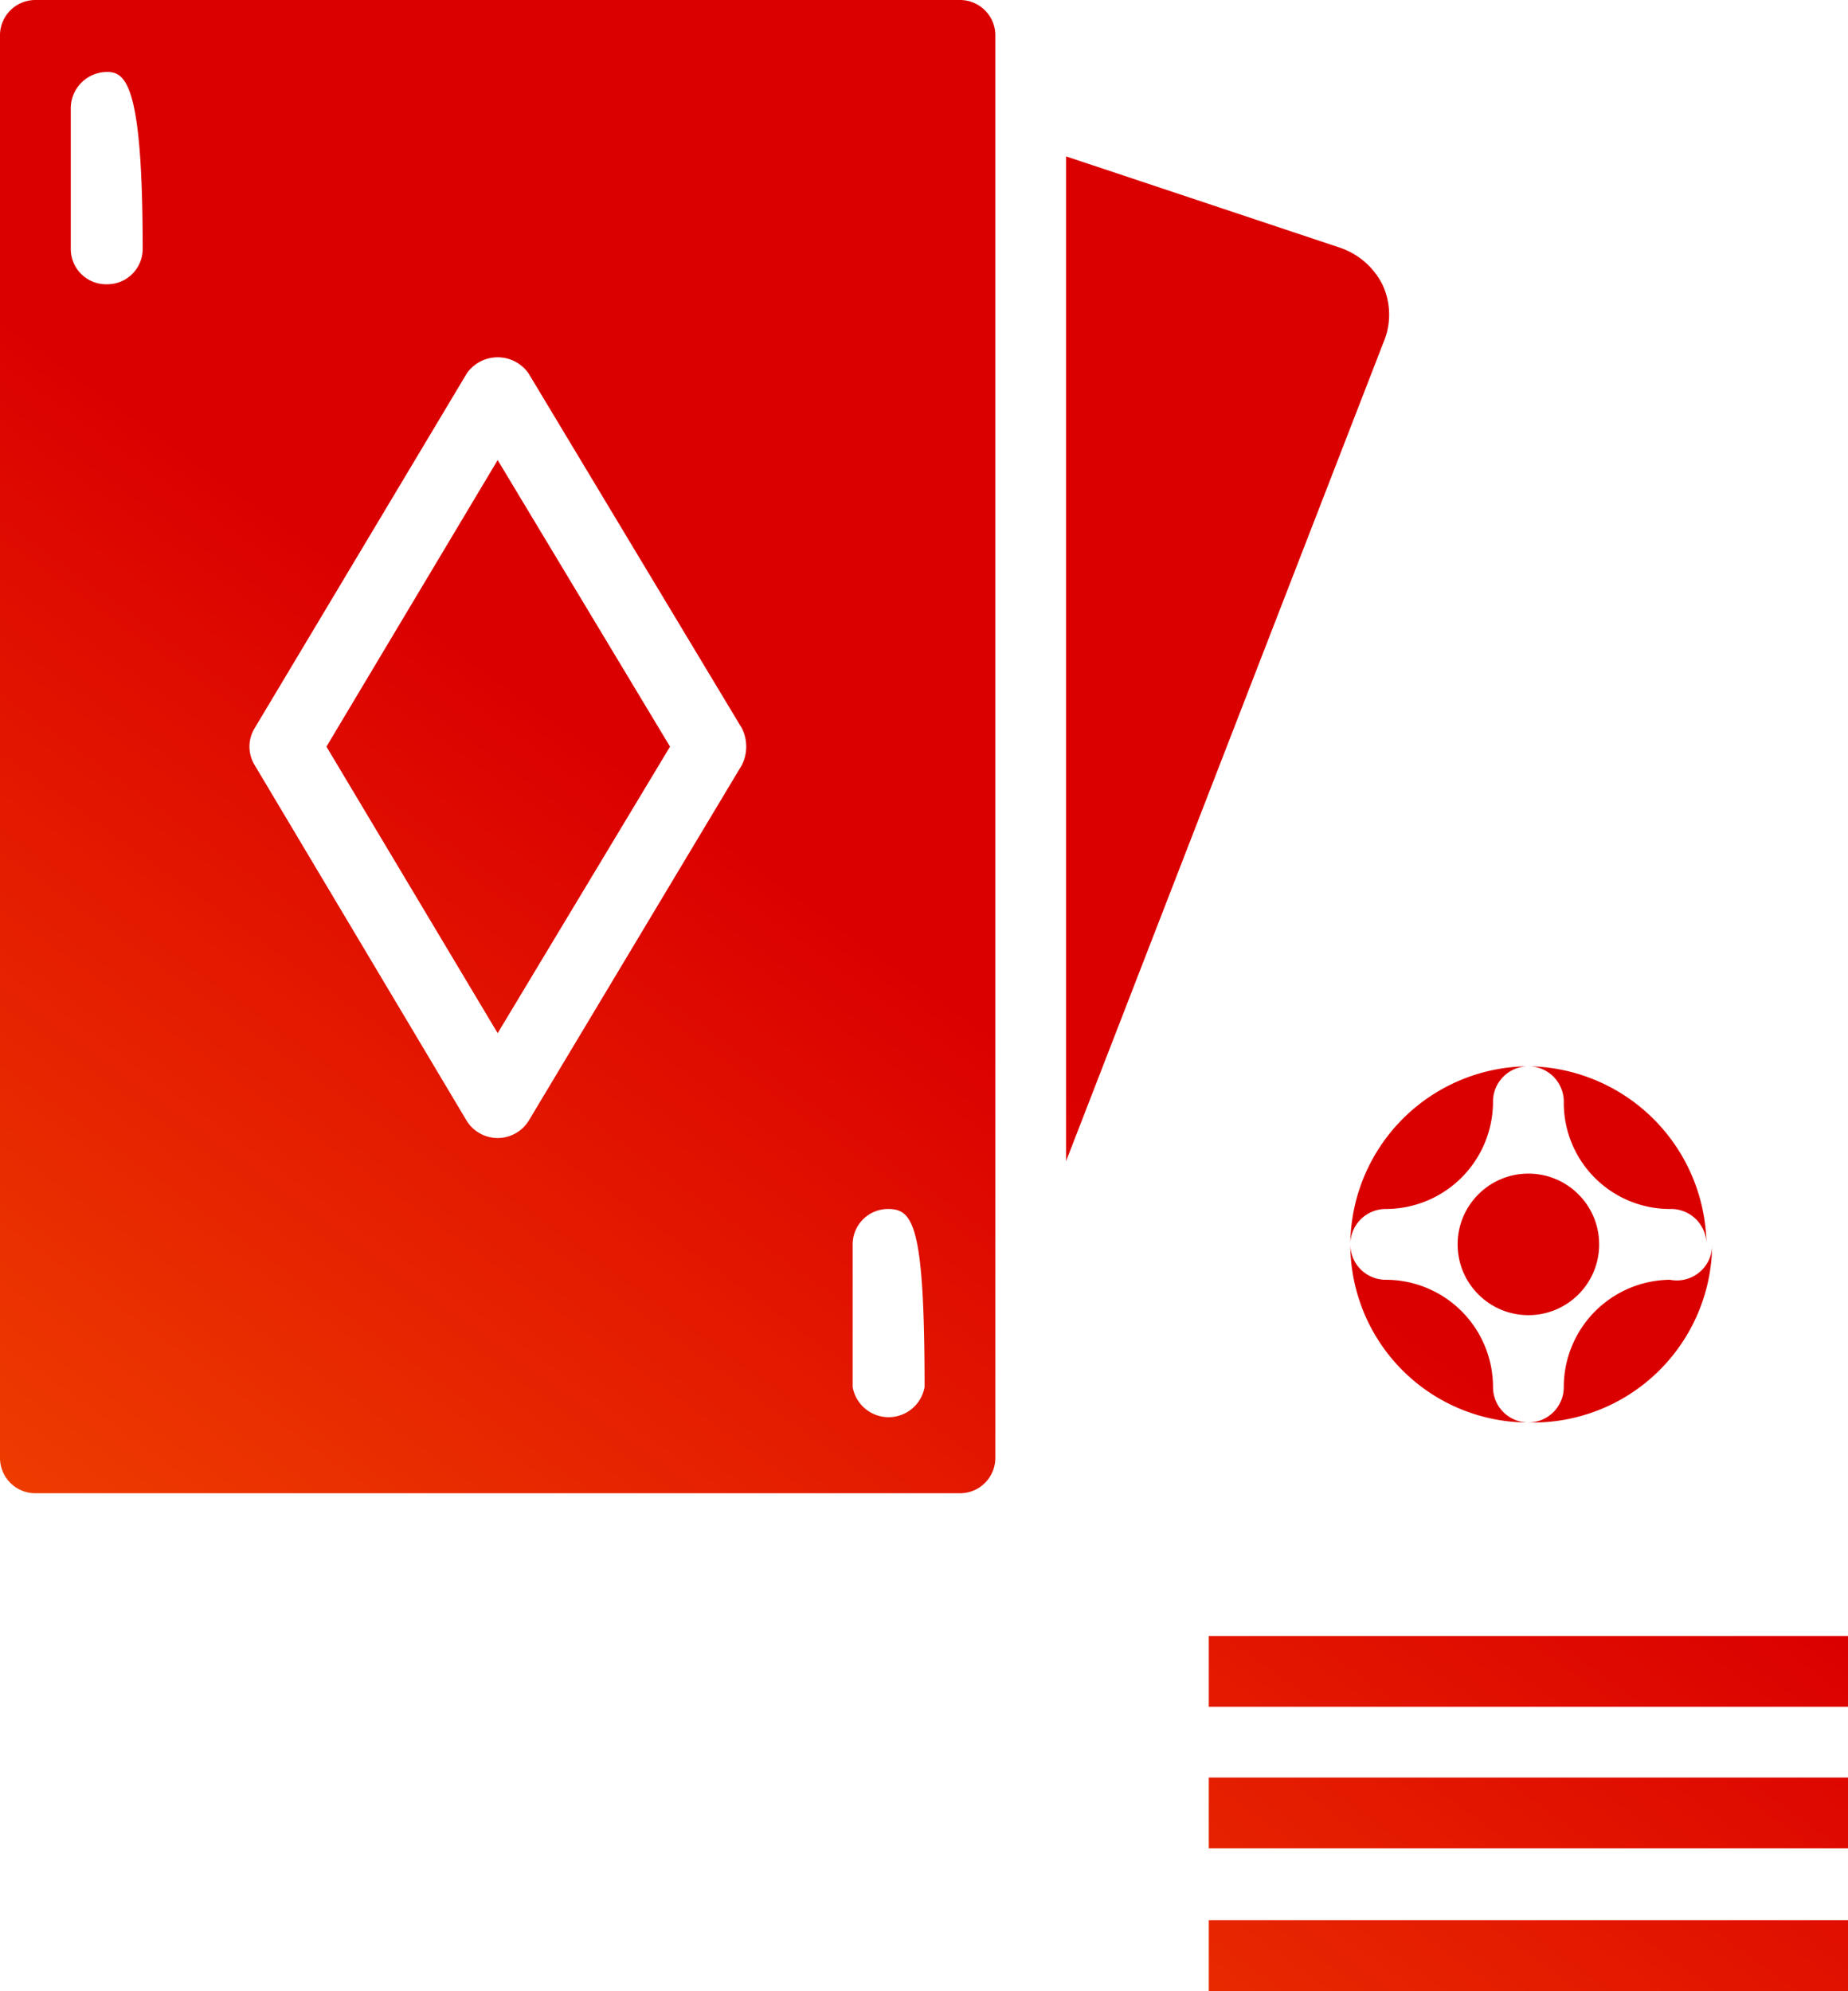 <?xml version="1.0" encoding="UTF-8"?> <svg xmlns="http://www.w3.org/2000/svg" xmlns:xlink="http://www.w3.org/1999/xlink" viewBox="0 0 16.19 17.44"><defs><style>.cls-1,.cls-10,.cls-3,.cls-4,.cls-5,.cls-6,.cls-7,.cls-8{fill-rule:evenodd;}.cls-1{fill:url(#Linear_Gradient_1);}.cls-2,.cls-3{fill:url(#Linear_Gradient_1-2);}.cls-4{fill:url(#Linear_Gradient_1-4);}.cls-5{fill:url(#Linear_Gradient_1-5);}.cls-6{fill:url(#Linear_Gradient_1-6);}.cls-7{fill:url(#Linear_Gradient_1-7);}.cls-8{fill:url(#Linear_Gradient_1-8);}.cls-9{fill:url(#Linear_Gradient_1-9);}.cls-10{fill:url(#Linear_Gradient_1-10);}.cls-11{fill:url(#Linear_Gradient_1-11);}.cls-12{fill:url(#Linear_Gradient_1-12);}</style><linearGradient id="Linear_Gradient_1" x1="-4.65" y1="19.03" x2="4.67" y2="6.12" gradientUnits="userSpaceOnUse"><stop offset="0" stop-color="#ff7300"></stop><stop offset="1" stop-color="#db0000"></stop></linearGradient><linearGradient id="Linear_Gradient_1-2" x1="3.35" y1="24.81" x2="12.67" y2="11.9" xlink:href="#Linear_Gradient_1"></linearGradient><linearGradient id="Linear_Gradient_1-4" x1="2.39" y1="24.11" x2="11.71" y2="11.21" xlink:href="#Linear_Gradient_1"></linearGradient><linearGradient id="Linear_Gradient_1-5" x1="3.21" y1="24.7" x2="12.53" y2="11.79" xlink:href="#Linear_Gradient_1"></linearGradient><linearGradient id="Linear_Gradient_1-6" x1="3.49" y1="24.91" x2="12.81" y2="12" xlink:href="#Linear_Gradient_1"></linearGradient><linearGradient id="Linear_Gradient_1-7" x1="4.31" y1="25.5" x2="13.63" y2="12.59" xlink:href="#Linear_Gradient_1"></linearGradient><linearGradient id="Linear_Gradient_1-8" x1="-1.75" y1="21.13" x2="7.57" y2="8.22" xlink:href="#Linear_Gradient_1"></linearGradient><linearGradient id="Linear_Gradient_1-9" x1="6.31" y1="26.94" x2="15.63" y2="14.03" xlink:href="#Linear_Gradient_1"></linearGradient><linearGradient id="Linear_Gradient_1-10" x1="-4.65" y1="19.03" x2="4.67" y2="6.12" xlink:href="#Linear_Gradient_1"></linearGradient><linearGradient id="Linear_Gradient_1-11" x1="5.13" y1="26.09" x2="14.45" y2="13.18" xlink:href="#Linear_Gradient_1"></linearGradient><linearGradient id="Linear_Gradient_1-12" x1="5.71" y1="26.51" x2="15.03" y2="13.6" xlink:href="#Linear_Gradient_1"></linearGradient></defs><title>Asset 7</title><g id="Layer_2" data-name="Layer 2"><g id="Layer_1-2" data-name="Layer 1"><polygon class="cls-1" points="2.86 6.54 4.36 9.05 5.87 6.54 4.36 4.03 2.86 6.54"></polygon><circle class="cls-2" cx="13.39" cy="10.9" r="0.62"></circle><path class="cls-3" d="M10.59,10.9a2.8,2.8,0,1,0,2.8-2.8A2.8,2.8,0,0,0,10.59,10.9Zm2.8-2.18a2.18,2.18,0,1,1-2.18,2.18A2.19,2.19,0,0,1,13.39,8.72Z"></path><path class="cls-4" d="M12.14,10.59a.94.94,0,0,0,.94-.93.31.31,0,0,1,.31-.32,1.57,1.57,0,0,0-1.56,1.56A.31.31,0,0,1,12.14,10.59Z"></path><path class="cls-5" d="M13.08,12.15a.94.94,0,0,0-.94-.94.31.31,0,0,1-.31-.31,1.56,1.56,0,0,0,1.56,1.56A.31.31,0,0,1,13.08,12.15Z"></path><path class="cls-6" d="M13.7,9.66a.93.93,0,0,0,.93.93.31.31,0,0,1,.32.31,1.58,1.58,0,0,0-1.56-1.56A.31.31,0,0,1,13.7,9.66Z"></path><path class="cls-7" d="M14.63,11.21a.94.94,0,0,0-.93.94.31.31,0,0,1-.31.31A1.57,1.57,0,0,0,15,10.9.31.31,0,0,1,14.63,11.21Z"></path><path class="cls-8" d="M12.11,2.49a.65.65,0,0,0-.37-.32l-2.4-.8v8.8L12.12,3A.62.62,0,0,0,12.11,2.49Z"></path><rect class="cls-9" x="10.59" y="16.82" width="5.6" height="0.62"></rect><path class="cls-10" d="M8.41,0H.31A.31.31,0,0,0,0,.32V12.77a.31.31,0,0,0,.31.31h8.1a.31.31,0,0,0,.31-.31V.32A.31.31,0,0,0,8.41,0ZM1.25,2.18a.31.31,0,0,1-.31.31.31.31,0,0,1-.32-.31V.94A.32.32,0,0,1,.94.63C1.11.63,1.25.77,1.25,2.18ZM6.5,6.7,4.63,9.82a.32.32,0,0,1-.54,0L2.23,6.7a.31.31,0,0,1,0-.32L4.09,3.27a.33.33,0,0,1,.54,0L6.5,6.38A.36.36,0,0,1,6.5,6.7Zm1.6,5.45a.32.32,0,0,1-.63,0V10.9a.31.31,0,0,1,.31-.31C8,10.59,8.1,10.73,8.1,12.15Z"></path><rect class="cls-11" x="10.59" y="14.33" width="5.6" height="0.62"></rect><rect class="cls-12" x="10.59" y="15.57" width="5.6" height="0.62"></rect></g></g></svg> 